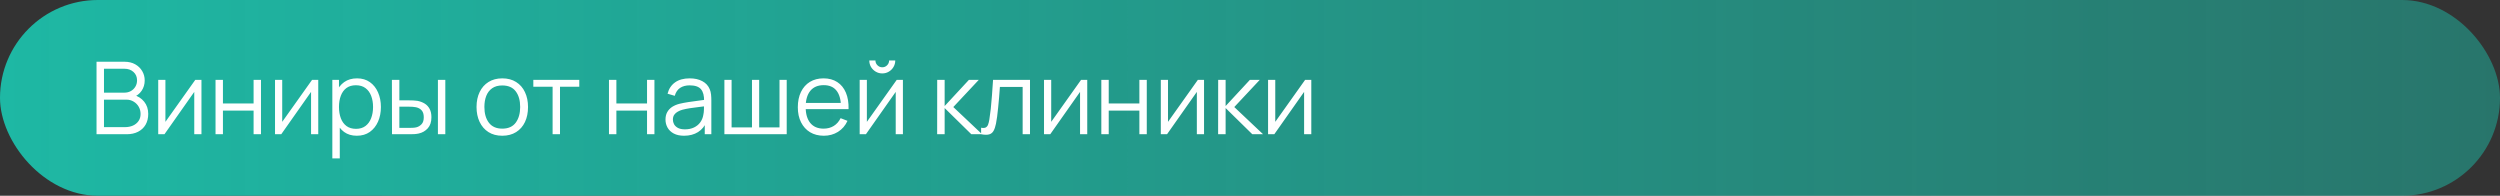 <svg width="447" height="35" viewBox="0 0 447 35" fill="none" xmlns="http://www.w3.org/2000/svg">
<rect x="0" y="0" width="447" height="35" fill="#333333" stroke="none"/>
<rect width="447" height="35" rx="17.5" fill="url(#paint0_linear_901_7)"/>
<path d="M17.26 24V11.04H22.264C22.99 11.04 23.623 11.19 24.163 11.49C24.703 11.79 25.123 12.195 25.423 12.705C25.723 13.209 25.873 13.767 25.873 14.379C25.873 15.075 25.687 15.696 25.315 16.242C24.943 16.782 24.445 17.157 23.821 17.367L23.803 16.926C24.643 17.166 25.303 17.586 25.783 18.186C26.263 18.786 26.503 19.512 26.503 20.364C26.503 21.114 26.344 21.762 26.026 22.308C25.708 22.848 25.261 23.265 24.685 23.559C24.109 23.853 23.44 24 22.678 24H17.26ZM18.592 22.731H22.354C22.882 22.731 23.356 22.638 23.776 22.452C24.196 22.26 24.526 21.99 24.766 21.642C25.012 21.294 25.135 20.874 25.135 20.382C25.135 19.902 25.024 19.47 24.802 19.086C24.58 18.702 24.277 18.396 23.893 18.168C23.515 17.934 23.083 17.817 22.597 17.817H18.592V22.731ZM18.592 16.566H22.255C22.669 16.566 23.047 16.473 23.389 16.287C23.731 16.095 24.001 15.834 24.199 15.504C24.403 15.174 24.505 14.793 24.505 14.361C24.505 13.749 24.292 13.251 23.866 12.867C23.446 12.483 22.909 12.291 22.255 12.291H18.592V16.566ZM36.021 14.28V24H34.734V16.431L29.406 24H28.29V14.28H29.577V21.786L34.914 14.28H36.021ZM38.538 24V14.28H39.861V18.501H45.342V14.28H46.665V24H45.342V19.77H39.861V24H38.538ZM56.904 14.28V24H55.617V16.431L50.289 24H49.173V14.28H50.46V21.786L55.797 14.28H56.904ZM63.795 24.27C62.901 24.27 62.145 24.045 61.527 23.595C60.909 23.139 60.441 22.524 60.123 21.75C59.805 20.97 59.646 20.097 59.646 19.131C59.646 18.147 59.805 17.271 60.123 16.503C60.447 15.729 60.921 15.12 61.545 14.676C62.169 14.232 62.937 14.01 63.849 14.01C64.737 14.01 65.499 14.235 66.135 14.685C66.771 15.135 67.257 15.747 67.593 16.521C67.935 17.295 68.106 18.165 68.106 19.131C68.106 20.103 67.935 20.976 67.593 21.75C67.251 22.524 66.759 23.139 66.117 23.595C65.475 24.045 64.701 24.27 63.795 24.27ZM59.421 28.32V14.28H60.609V21.597H60.753V28.32H59.421ZM63.66 23.037C64.338 23.037 64.902 22.866 65.352 22.524C65.802 22.182 66.138 21.717 66.36 21.129C66.588 20.535 66.702 19.869 66.702 19.131C66.702 18.399 66.591 17.739 66.369 17.151C66.147 16.563 65.808 16.098 65.352 15.756C64.902 15.414 64.329 15.243 63.633 15.243C62.955 15.243 62.391 15.408 61.941 15.738C61.497 16.068 61.164 16.527 60.942 17.115C60.72 17.697 60.609 18.369 60.609 19.131C60.609 19.881 60.72 20.553 60.942 21.147C61.164 21.735 61.5 22.197 61.95 22.533C62.4 22.869 62.97 23.037 63.66 23.037ZM70.091 24L70.073 14.28H71.405V17.943H73.097C73.379 17.943 73.655 17.949 73.925 17.961C74.195 17.973 74.438 17.997 74.654 18.033C75.134 18.129 75.56 18.291 75.932 18.519C76.304 18.747 76.598 19.062 76.814 19.464C77.03 19.86 77.138 20.361 77.138 20.967C77.138 21.801 76.922 22.458 76.49 22.938C76.058 23.418 75.515 23.73 74.861 23.874C74.615 23.928 74.348 23.964 74.06 23.982C73.772 23.994 73.49 24 73.214 24H70.091ZM71.405 22.866H73.16C73.358 22.866 73.583 22.86 73.835 22.848C74.087 22.836 74.309 22.803 74.501 22.749C74.825 22.659 75.116 22.479 75.374 22.209C75.638 21.933 75.77 21.519 75.77 20.967C75.77 20.421 75.644 20.01 75.392 19.734C75.14 19.452 74.804 19.266 74.384 19.176C74.192 19.134 73.988 19.107 73.772 19.095C73.562 19.083 73.358 19.077 73.16 19.077H71.405V22.866ZM78.299 24V14.28H79.622V24H78.299ZM89.803 24.27C88.837 24.27 88.012 24.051 87.328 23.613C86.644 23.175 86.119 22.569 85.753 21.795C85.387 21.021 85.204 20.133 85.204 19.131C85.204 18.111 85.39 17.217 85.762 16.449C86.134 15.681 86.662 15.084 87.346 14.658C88.036 14.226 88.855 14.01 89.803 14.01C90.775 14.01 91.603 14.229 92.287 14.667C92.977 15.099 93.502 15.702 93.862 16.476C94.228 17.244 94.411 18.129 94.411 19.131C94.411 20.151 94.228 21.048 93.862 21.822C93.496 22.59 92.968 23.19 92.278 23.622C91.588 24.054 90.763 24.27 89.803 24.27ZM89.803 23.001C90.883 23.001 91.687 22.644 92.215 21.93C92.743 21.21 93.007 20.277 93.007 19.131C93.007 17.955 92.74 17.019 92.206 16.323C91.678 15.627 90.877 15.279 89.803 15.279C89.077 15.279 88.477 15.444 88.003 15.774C87.535 16.098 87.184 16.551 86.95 17.133C86.722 17.709 86.608 18.375 86.608 19.131C86.608 20.301 86.878 21.24 87.418 21.948C87.958 22.65 88.753 23.001 89.803 23.001ZM98.805 24V15.504H95.358V14.28H103.575V15.504H100.128V24H98.805ZM108.886 24V14.28H110.209V18.501H115.69V14.28H117.013V24H115.69V19.77H110.209V24H108.886ZM122.311 24.27C121.579 24.27 120.964 24.138 120.466 23.874C119.974 23.61 119.605 23.259 119.359 22.821C119.113 22.383 118.99 21.906 118.99 21.39C118.99 20.862 119.095 20.412 119.305 20.04C119.521 19.662 119.812 19.353 120.178 19.113C120.55 18.873 120.979 18.69 121.465 18.564C121.957 18.444 122.5 18.339 123.094 18.249C123.694 18.153 124.279 18.072 124.849 18.006C125.425 17.934 125.929 17.865 126.361 17.799L125.893 18.087C125.911 17.127 125.725 16.416 125.335 15.954C124.945 15.492 124.267 15.261 123.301 15.261C122.635 15.261 122.071 15.411 121.609 15.711C121.153 16.011 120.832 16.485 120.646 17.133L119.359 16.755C119.581 15.885 120.028 15.21 120.7 14.73C121.372 14.25 122.245 14.01 123.319 14.01C124.207 14.01 124.96 14.178 125.578 14.514C126.202 14.844 126.643 15.324 126.901 15.954C127.021 16.236 127.099 16.551 127.135 16.899C127.171 17.247 127.189 17.601 127.189 17.961V24H126.01V21.561L126.352 21.705C126.022 22.539 125.509 23.175 124.813 23.613C124.117 24.051 123.283 24.27 122.311 24.27ZM122.464 23.127C123.082 23.127 123.622 23.016 124.084 22.794C124.546 22.572 124.918 22.269 125.2 21.885C125.482 21.495 125.665 21.057 125.749 20.571C125.821 20.259 125.86 19.917 125.866 19.545C125.872 19.167 125.875 18.885 125.875 18.699L126.379 18.96C125.929 19.02 125.44 19.08 124.912 19.14C124.39 19.2 123.874 19.269 123.364 19.347C122.86 19.425 122.404 19.518 121.996 19.626C121.72 19.704 121.453 19.815 121.195 19.959C120.937 20.097 120.724 20.283 120.556 20.517C120.394 20.751 120.313 21.042 120.313 21.39C120.313 21.672 120.382 21.945 120.52 22.209C120.664 22.473 120.892 22.692 121.204 22.866C121.522 23.04 121.942 23.127 122.464 23.127ZM129.522 24V14.28H130.809V22.776H134.454V14.28H135.741V22.776H139.377V14.28H140.664V24H129.522ZM147.303 24.27C146.355 24.27 145.533 24.06 144.837 23.64C144.147 23.22 143.61 22.629 143.226 21.867C142.842 21.105 142.65 20.211 142.65 19.185C142.65 18.123 142.839 17.205 143.217 16.431C143.595 15.657 144.126 15.06 144.81 14.64C145.5 14.22 146.313 14.01 147.249 14.01C148.209 14.01 149.028 14.232 149.706 14.676C150.384 15.114 150.897 15.744 151.245 16.566C151.593 17.388 151.752 18.369 151.722 19.509H150.372V19.041C150.348 17.781 150.075 16.83 149.553 16.188C149.037 15.546 148.281 15.225 147.285 15.225C146.241 15.225 145.44 15.564 144.882 16.242C144.33 16.92 144.054 17.886 144.054 19.14C144.054 20.364 144.33 21.315 144.882 21.993C145.44 22.665 146.229 23.001 147.249 23.001C147.945 23.001 148.551 22.842 149.067 22.524C149.589 22.2 150 21.735 150.3 21.129L151.533 21.606C151.149 22.452 150.582 23.109 149.832 23.577C149.088 24.039 148.245 24.27 147.303 24.27ZM143.586 19.509V18.402H151.011V19.509H143.586ZM157.751 13.128C157.325 13.128 156.935 13.023 156.581 12.813C156.227 12.603 155.945 12.324 155.735 11.976C155.531 11.622 155.429 11.232 155.429 10.806H156.527C156.527 11.142 156.647 11.43 156.887 11.67C157.127 11.91 157.415 12.03 157.751 12.03C158.093 12.03 158.381 11.91 158.615 11.67C158.855 11.43 158.975 11.142 158.975 10.806H160.073C160.073 11.232 159.968 11.622 159.758 11.976C159.554 12.324 159.275 12.603 158.921 12.813C158.567 13.023 158.177 13.128 157.751 13.128ZM161.441 14.28V24H160.154V16.431L154.826 24H153.71V14.28H154.997V21.786L160.334 14.28H161.441ZM167.562 24L167.571 14.28H168.903V18.96L173.241 14.28H175.005L170.451 19.14L175.599 24H173.673L168.903 19.32V24H167.562ZM175.424 24V22.839C175.784 22.905 176.057 22.89 176.243 22.794C176.435 22.692 176.576 22.524 176.666 22.29C176.756 22.05 176.831 21.753 176.891 21.399C176.987 20.811 177.074 20.163 177.152 19.455C177.23 18.747 177.299 17.967 177.359 17.115C177.425 16.257 177.491 15.312 177.557 14.28H184.163V24H182.849V15.549H178.781C178.739 16.185 178.691 16.818 178.637 17.448C178.583 18.078 178.526 18.684 178.466 19.266C178.412 19.842 178.352 20.373 178.286 20.859C178.22 21.345 178.151 21.765 178.079 22.119C177.971 22.653 177.827 23.079 177.647 23.397C177.473 23.715 177.212 23.925 176.864 24.027C176.516 24.129 176.036 24.12 175.424 24ZM194.4 14.28V24H193.113V16.431L187.785 24H186.669V14.28H187.956V21.786L193.293 14.28H194.4ZM196.917 24V14.28H198.24V18.501H203.721V14.28H205.044V24H203.721V19.77H198.24V24H196.917ZM215.283 14.28V24H213.996V16.431L208.668 24H207.552V14.28H208.839V21.786L214.176 14.28H215.283ZM217.8 24L217.809 14.28H219.141V18.96L223.479 14.28H225.243L220.689 19.14L225.837 24H223.911L219.141 19.32V24H217.8ZM234.461 14.28V24H233.174V16.431L227.846 24H226.73V14.28H228.017V21.786L233.354 14.28H234.461Z" fill="white"/>
<defs>
<linearGradient id="paint0_linear_901_7" x1="0" y1="17.5" x2="447" y2="17.5" gradientUnits="userSpaceOnUse">
<stop stop-color="#1EB8A4"/>
<stop offset="1" stop-color="#1EB8A4" stop-opacity="0.5"/>
</linearGradient>
</defs>
</svg>
